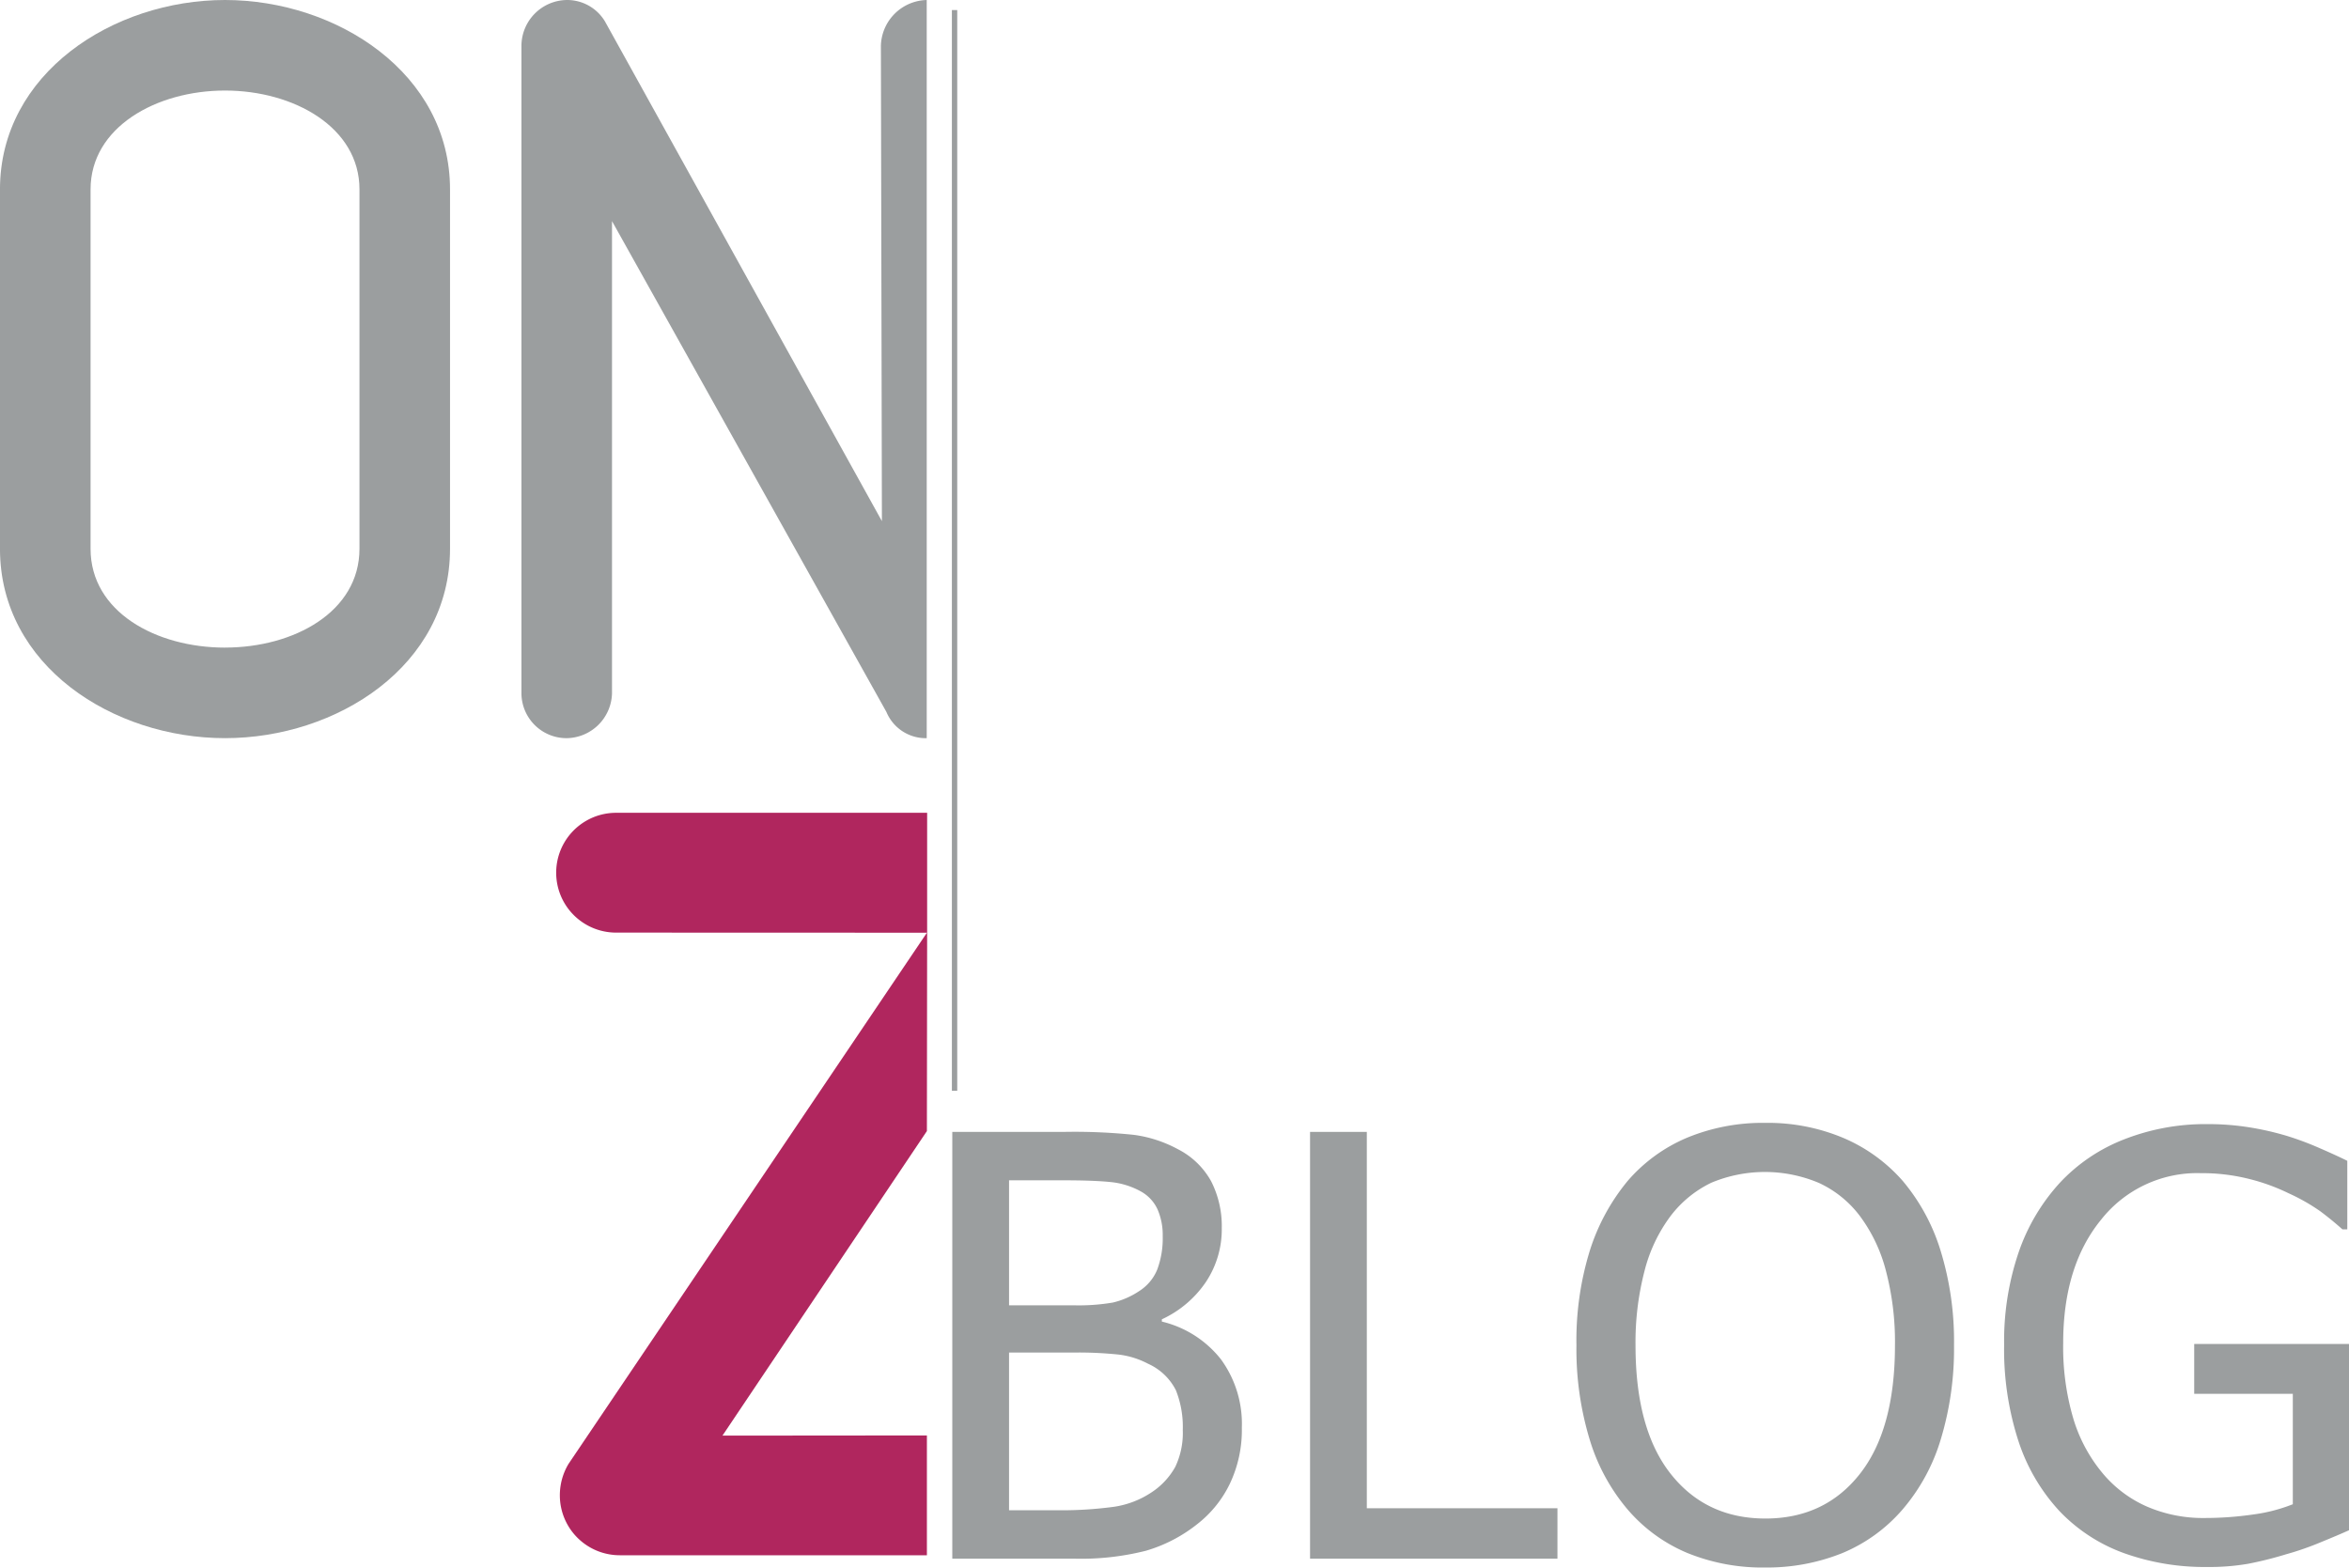 <?xml version="1.0" encoding="UTF-8"?>
<svg xmlns="http://www.w3.org/2000/svg" width="413.522" height="275.99" viewBox="0 0 413.522 275.99">
  <defs>
    <style>.a,.b{fill:#9b9e9f;}.a{fill-rule:evenodd;}.c{fill:#b0265e;}</style>
  </defs>
  <g transform="translate(-865.104 -325.859)">
    <path class="a" d="M944.328,359.2v63.278c0,20.624-19.934,33.342-39.612,33.342S865.1,443.105,865.1,422.481V359.2c0-20.43,19.927-33.342,39.612-33.342S944.328,338.773,944.328,359.2Zm-39.612,80.673c12.119,0,23.671-6.279,23.671-17.4V359.2c0-10.939-11.564-17.4-23.671-17.4s-23.669,6.46-23.669,17.4v63.278c0,11.125,11.553,17.4,23.669,17.4Z" transform="translate(0 0.001)"></path>
    <path class="b" d="M967.64,417.612l-.178-83.68a8.274,8.274,0,0,1,8.069-8.071V455.826a7.509,7.509,0,0,1-7.1-4.623l-48.305-86.412v83.156a8.1,8.1,0,0,1-8.064,7.876,7.936,7.936,0,0,1-7.879-7.876V333.93a8.1,8.1,0,0,1,7.879-8.069,7.759,7.759,0,0,1,6.819,3.759Z" transform="translate(52.716 0)"></path>
    <path class="c" d="M972.048,442.814l-35.99,53.624,35.99-.031V517.5h-54.07a10.551,10.551,0,0,1-10.547-10.547,10.742,10.742,0,0,1,1.52-5.525l63.1-93.534-54.718-.019a10.547,10.547,0,1,1,0-21.094h54.758v21.045Z" transform="translate(56.229 82.182)"></path>
    <rect class="b" width="0.941" height="190.272" transform="translate(1032.676 327.63)"></rect>
    <g transform="translate(1032.748 523.575)">
      <path class="b" d="M987.443,462.774a22.032,22.032,0,0,1-2.121,9.892,19.984,19.984,0,0,1-5.7,7.066,26.364,26.364,0,0,1-9.084,4.717,46.582,46.582,0,0,1-12.518,1.391H936.471V410.694H956.4a100.493,100.493,0,0,1,12.036.526,22.478,22.478,0,0,1,7.7,2.5,13.871,13.871,0,0,1,5.905,5.675,17.354,17.354,0,0,1,1.868,8.252,16.7,16.7,0,0,1-2.8,9.488,18.927,18.927,0,0,1-7.747,6.561v.4a18.787,18.787,0,0,1,10.394,6.634A19.267,19.267,0,0,1,987.443,462.774Zm-13.93-33.711a11.3,11.3,0,0,0-.909-4.722,6.889,6.889,0,0,0-2.927-3.152,13.742,13.742,0,0,0-5.4-1.665q-2.977-.3-8.224-.3h-9.591v22.006h11.355a35.687,35.687,0,0,0,6.916-.484,14.056,14.056,0,0,0,4.592-1.99,8.126,8.126,0,0,0,3.23-3.836A15.736,15.736,0,0,0,973.513,429.063Zm3.533,34.115a17.425,17.425,0,0,0-1.212-6.991,10.131,10.131,0,0,0-4.9-4.668,14.865,14.865,0,0,0-5.173-1.614,67.905,67.905,0,0,0-7.949-.355H946.461V477.31h8.125a68.885,68.885,0,0,0,10.348-.606,16.149,16.149,0,0,0,6.662-2.575,12.777,12.777,0,0,0,4.137-4.468A13.935,13.935,0,0,0,977.046,463.178Z" transform="translate(-936.471 -409.13)"></path>
      <path class="b" d="M1006.835,485.84H963.282V410.694h9.993v66.264h33.561Z" transform="translate(-900.302 -409.13)"></path>
      <path class="b" d="M1040.678,420.22a34.952,34.952,0,0,1,6.662,12.264,54.12,54.12,0,0,1,2.373,16.7,54.878,54.878,0,0,1-2.321,16.5,33.887,33.887,0,0,1-6.714,12.363,28.309,28.309,0,0,1-10.723,7.745,35.467,35.467,0,0,1-13.5,2.5,35,35,0,0,1-13.728-2.575,28.052,28.052,0,0,1-10.5-7.672,34.316,34.316,0,0,1-6.662-12.314,54.643,54.643,0,0,1-2.321-16.554,53.553,53.553,0,0,1,2.347-16.652,36.427,36.427,0,0,1,6.688-12.316,28.318,28.318,0,0,1,10.472-7.6,34.842,34.842,0,0,1,13.7-2.6,34.338,34.338,0,0,1,13.827,2.673A28.945,28.945,0,0,1,1040.678,420.22Zm-1.362,28.968a49.114,49.114,0,0,0-1.614-13.223,27.714,27.714,0,0,0-4.543-9.537,19.018,19.018,0,0,0-7.193-5.83,24.438,24.438,0,0,0-18.975-.052,19.769,19.769,0,0,0-7.19,5.882,27.312,27.312,0,0,0-4.569,9.638,49.756,49.756,0,0,0-1.588,13.122q0,14.792,6.206,22.633t16.655,7.85q10.447,0,16.629-7.85T1039.316,449.189Z" transform="translate(-873.368 -410.028)"></path>
      <path class="b" d="M1051.029,488.087a42.127,42.127,0,0,1-14.585-2.422,29.6,29.6,0,0,1-11.355-7.369,33.325,33.325,0,0,1-7.268-12.365,52.233,52.233,0,0,1-2.523-16.958,48.5,48.5,0,0,1,2.549-16.277,34.869,34.869,0,0,1,7.291-12.288,30.656,30.656,0,0,1,11.306-7.62,39.263,39.263,0,0,1,14.686-2.676,45.979,45.979,0,0,1,7.266.557,51.2,51.2,0,0,1,6.662,1.513,53.028,53.028,0,0,1,5.628,2.093q3.1,1.342,5.022,2.3v12.062h-.86q-1.867-1.663-3.86-3.157a34.171,34.171,0,0,0-5.628-3.2,34.991,34.991,0,0,0-6.965-2.523,33.982,33.982,0,0,0-8.478-1.01,21.558,21.558,0,0,0-17.538,8.177q-6.688,8.175-6.685,21.752a44.47,44.47,0,0,0,1.764,13.22,27.2,27.2,0,0,0,5.1,9.589,21.31,21.31,0,0,0,7.8,5.929,24.873,24.873,0,0,0,10.27,2.046,58.824,58.824,0,0,0,8.428-.606,29.175,29.175,0,0,0,7.063-1.816V457.6h-17.359v-8.781h27.251v32.8q-1.917.86-5.121,2.17a51.555,51.555,0,0,1-5.981,2.067,64.437,64.437,0,0,1-6.662,1.665A40.206,40.206,0,0,1,1051.029,488.087Z" transform="translate(-830.131 -409.913)"></path>
    </g>
  </g>
</svg>
